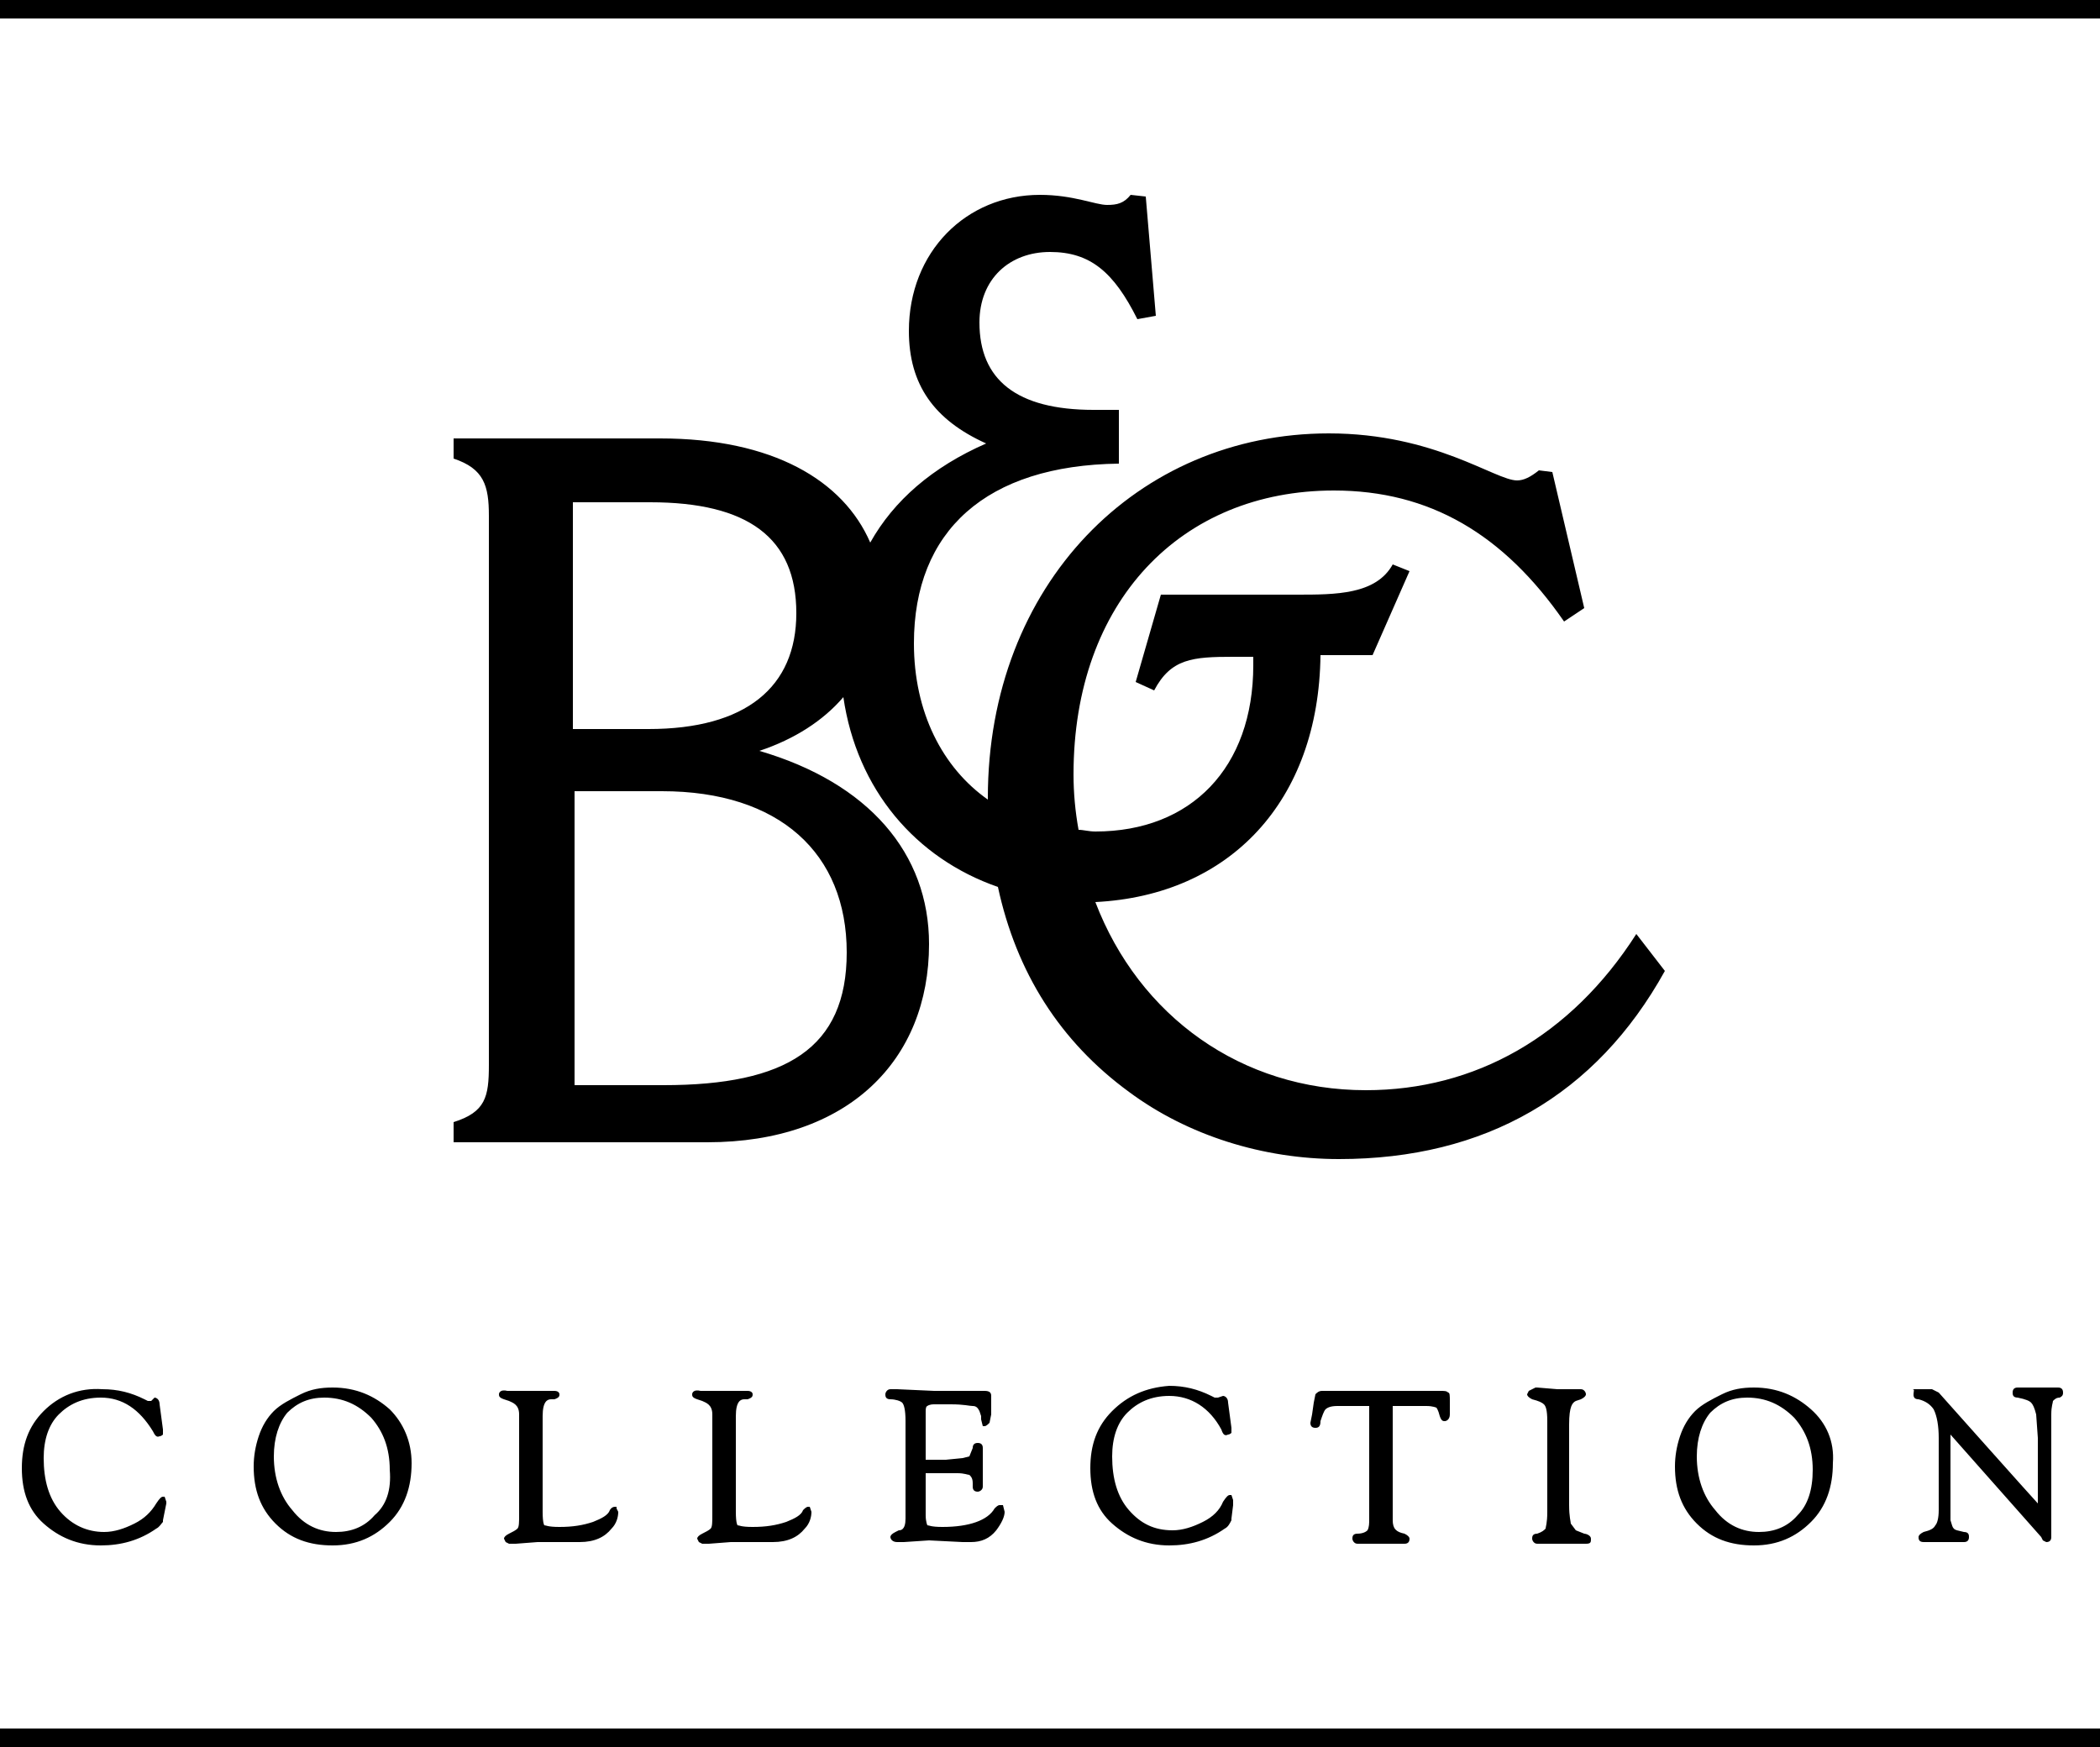 <svg width="125" height="104" xmlns="http://www.w3.org/2000/svg"><g fill="#000" fill-rule="nonzero"><path d="M0 0h125v1.1H0zM0 102.9h125v1.1H0zM2.6 84c-.9.9-1.3 2-1.3 3.4s.4 2.5 1.3 3.3c.9.8 2 1.3 3.4 1.3 1.2 0 2.3-.3 3.3-1 .2-.1.3-.3.4-.4v-.1l.2-1v-.1l-.1-.3h-.1c-.1 0-.2.1-.4.4-.3.5-.7.9-1.3 1.2-.6.3-1.2.5-1.8.5-1 0-1.9-.4-2.6-1.2-.7-.8-1-1.9-1-3.2 0-1.1.3-2 .9-2.6.6-.6 1.4-1 2.5-1 1.3 0 2.3.7 3.1 2 .1.2.2.4.4.3.1 0 .2-.1.2-.1V85.1l-.2-1.5c0-.3-.2-.4-.3-.4l-.2.2h-.2l-.2-.1c-.8-.4-1.6-.6-2.5-.6-1.4-.1-2.6.4-3.5 1.3M93.9 82.7h-.4-.8l-1.2-.1h-.1l-.4.2-.1.2c0 .1.1.2.3.3.4.1.6.2.7.3.1.1.2.3.2 1V90c0 .7-.1.9-.1 1-.1.1-.2.2-.5.3-.3 0-.3.2-.3.3 0 .1.1.3.3.3H94.4c.3 0 .3-.1.3-.3 0-.2-.3-.3-.4-.3l-.5-.2-.3-.4c0-.1-.1-.4-.1-1.1v-4.8c0-1.1.2-1.3.4-1.4l.3-.1c.2-.1.3-.2.3-.3 0-.1-.1-.3-.3-.3h-.2zM22.3 90.2c-.6.7-1.4 1-2.3 1-1 0-1.9-.4-2.6-1.3-.7-.8-1.1-1.9-1.1-3.2 0-1.1.3-2 .8-2.6.6-.6 1.3-.9 2.2-.9 1.1 0 2 .4 2.8 1.2.7.8 1.1 1.8 1.1 3.1.1 1.2-.2 2.1-.9 2.7m.9-6.3c-.9-.8-2-1.3-3.4-1.3-.7 0-1.3.1-1.9.4-.6.3-1.2.6-1.6 1-.4.4-.7.9-.9 1.5-.2.6-.3 1.2-.3 1.8 0 1.4.4 2.5 1.3 3.4.9.9 2 1.3 3.4 1.3s2.5-.5 3.4-1.4c.9-.9 1.3-2.1 1.3-3.5 0-1.3-.5-2.4-1.3-3.2M29.7 83c0 .1 0 .2.3.3l.3.1c.2.1.6.2.6.8v6c0 .4 0 .7-.1.8-.1.1-.3.2-.5.3-.2.1-.3.2-.3.3l.1.2.2.1h.4l1.3-.1h2.5c.9 0 1.5-.3 1.9-.8.3-.3.4-.7.4-1l-.1-.2v-.1h-.1c-.2 0-.3.2-.3.2-.1.3-.5.5-1 .7-.6.2-1.2.3-2 .3-.7 0-.8-.1-.9-.1 0 0-.1-.1-.1-.8v-5.7c0-.9.3-1 .5-1h.2c.3-.1.3-.2.3-.3 0 0 0-.2-.3-.2h-.3-2.5c-.4-.1-.5.1-.5.2M41.2 83c0 .1 0 .2.3.3l.3.1c.2.1.6.2.6.8v6c0 .4 0 .7-.1.8-.1.1-.3.2-.5.3-.2.1-.3.2-.3.3l.1.2.2.1h.4l1.3-.1H46c.9 0 1.5-.3 1.9-.8.3-.3.4-.7.4-1l-.1-.3h-.1c-.1 0-.2.1-.3.2-.1.3-.5.5-1 .7-.6.2-1.2.3-2 .3-.7 0-.8-.1-.9-.1 0 0-.1-.1-.1-.8v-5.7c0-.9.3-1 .5-1h.2c.3-.1.3-.2.3-.3 0-.1-.1-.2-.3-.2h-.3-2.5c-.4-.1-.5.1-.5.2M52.7 83c0 .1 0 .3.3.3s.6.1.7.2c.1.1.2.4.2 1.1V90.4c0 .7-.3.7-.4.7l-.2.1c-.2.1-.3.2-.3.3 0 .1.1.3.4.3h.4l1.5-.1 2 .1h.5c.6 0 1.1-.2 1.5-.7.3-.4.5-.8.5-1.1l-.1-.4h-.2c-.1 0-.2.1-.3.2-.4.7-1.5 1.1-3.1 1.1-.7 0-.8-.1-.9-.1 0 0-.1-.2-.1-.6V88v-.2-.1H57c.4 0 .6.1.7.1.1.1.2.2.2.5v.2c0 .2.1.3.3.3.1 0 .3-.1.3-.3v-.2V86.4v-.2c0-.2-.1-.3-.3-.3-.2 0-.3.1-.3.3l-.2.5-.4.1-1 .1h-1-.2v-.1V84c0-.3.1-.3.1-.3s.1-.1.4-.1h1c.8 0 1.1.1 1.3.1.2 0 .3.1.4.3l.1.3v.2l.1.4h.1c.1 0 .2-.1.3-.2l.1-.5v-.9-.2c0-.2-.1-.3-.4-.3h-.3-.4-.9-1.4l-2.2-.1H53c-.2 0-.3.2-.3.3M66.2 84c-.9.9-1.3 2-1.3 3.4s.4 2.5 1.3 3.3c.9.8 2 1.3 3.4 1.3 1.2 0 2.3-.3 3.3-1 .2-.1.3-.3.4-.5v-.1l.1-.8V89.3l-.1-.3h-.1c-.1 0-.2.1-.4.4-.2.5-.6.9-1.2 1.2-.6.3-1.2.5-1.8.5-1.1 0-1.9-.4-2.6-1.2-.7-.8-1-1.9-1-3.2 0-1.1.3-2 .9-2.6.6-.6 1.4-1 2.5-1 1.3 0 2.4.7 3.1 2 .1.3.2.4.4.3.1 0 .2-.1.2-.1V85l-.2-1.5c0-.3-.2-.4-.3-.4l-.3.1h-.2l-.2-.1c-.8-.4-1.6-.6-2.5-.6-1.4.1-2.5.6-3.4 1.5M78.7 82.8c-.2 0-.3.1-.4.2l-.1.5-.1.7-.1.5c0 .2.1.3.3.3.2 0 .3-.1.3-.4.1-.3.2-.6.3-.7.1-.1.3-.2.7-.2h1.9v6.7c0 .3 0 .5-.1.7-.1.1-.3.2-.6.2s-.3.2-.3.3c0 .1.1.3.3.3h2.8c.2 0 .3-.1.3-.3 0-.1-.1-.2-.3-.3-.5-.1-.7-.3-.7-.8V84v-.3h2c.4 0 .6.1.6.1s.1.1.2.5c.1.3.2.3.3.3.1 0 .3-.1.3-.4V83.9v-.5c0-.3 0-.5-.1-.5-.1-.1-.2-.1-.5-.1h-7zM107 90.2c-.6.7-1.4 1-2.3 1-1 0-1.9-.4-2.6-1.3-.7-.8-1.1-1.9-1.1-3.2 0-1.1.3-2 .8-2.6.6-.6 1.3-.9 2.2-.9 1.1 0 2 .4 2.8 1.2.7.8 1.1 1.8 1.1 3.1 0 1.2-.3 2.1-.9 2.7m.8-6.3c-.9-.8-2-1.3-3.4-1.3-.7 0-1.3.1-1.9.4-.6.3-1.2.6-1.6 1-.4.4-.7.9-.9 1.5-.2.6-.3 1.2-.3 1.8 0 1.4.4 2.5 1.3 3.4.9.9 2 1.3 3.4 1.3s2.5-.5 3.4-1.4c.9-.9 1.3-2.1 1.3-3.5.1-1.3-.4-2.4-1.3-3.2M113.9 83c0 .1 0 .3.3.3.4.1.7.3.9.6.2.4.3 1 .3 1.7v4.3c0 .5-.1.8-.2.9-.1.2-.3.3-.7.4-.2.1-.3.2-.3.3 0 .1 0 .3.3.3H116.9c.2 0 .3-.1.3-.3 0-.1 0-.3-.3-.3-.4-.1-.5-.1-.6-.2-.1-.1-.1-.2-.2-.5v-.4-4.6-.1l5.4 6.1.1.2.2.1c.2 0 .3-.1.3-.3v-6.2-1.1c0-.5.1-.7.1-.8.1-.1.2-.2.4-.2.2-.1.2-.2.2-.3 0-.2-.1-.3-.3-.3h-.3H120.4h-.3c-.2 0-.3.1-.3.3 0 .1 0 .3.3.3.5.1.7.2.8.3.1.1.2.3.3.7l.1 1.4v3.9c-.2-.2-5.9-6.6-5.9-6.6l-.4-.2h-.4-.4-.3-.1c.2 0 .1.1.1.3M38.6 43.4h-4.5V29.9h4.6c5.8 0 8.7 2.1 8.7 6.6 0 4.4-3 6.9-8.8 6.9m11.8 13.3c0 5.7-3.6 7.9-10.9 7.9h-5.3V47.1h5.2c7 0 11 3.7 11 9.6m47-1.1c-3.9 6.1-9.6 9.3-16.1 9.3-7.4 0-13.5-4.4-16.1-11.2 8-.4 13.3-6 13.4-14.7h3.1l2.2-5-1-.4c-1 1.8-3.4 1.8-5.7 1.8h-8.1l-1.5 5.2 1.1.5c1-1.9 2.3-2 4.7-2h1.2v.5c0 6.1-3.7 9.9-9.4 9.9-.4 0-.7-.1-1-.1-.2-1.1-.3-2.2-.3-3.3 0-10.3 6.4-16.9 15.5-16.9 5.7 0 10.1 2.6 13.7 7.8l1.2-.8-1.9-8.1-.8-.1c-.5.4-.9.6-1.3.6-1.3 0-4.9-2.8-11.2-2.8-11.4 0-20.3 9-20.3 21.7v.1c-2.7-1.9-4.4-5.2-4.4-9.3 0-6.7 4.3-10.6 12.2-10.7v-3.2h-1.5c-4.6 0-6.8-1.8-6.8-5.2 0-2.6 1.8-4.2 4.2-4.2 2.4 0 3.8 1.2 5.2 4l1.1-.2-.6-7.1-.9-.1c-.4.5-.8.6-1.4.6-.7 0-2-.6-4-.6-4.4 0-7.8 3.4-7.8 8.1 0 3.2 1.5 5.3 4.6 6.7-3.2 1.4-5.5 3.4-6.9 5.9-1.6-3.7-5.8-6.2-12.5-6.2H27v1.2c1.8.6 2.1 1.6 2.1 3.4v32.7c0 1.9-.2 2.8-2.1 3.4V68h15.1c8.4 0 13.2-4.9 13.2-11.8 0-5.4-3.6-9.6-10.1-11.5 2.1-.7 3.8-1.8 5-3.2.8 5.5 4.3 9.6 9.2 11.3 1.1 5.1 3.7 9.2 7.8 12.2 3.5 2.6 8 4 12.5 4 8.7 0 15.3-3.8 19.4-11.2l-1.7-2.2z"/></g></svg>
